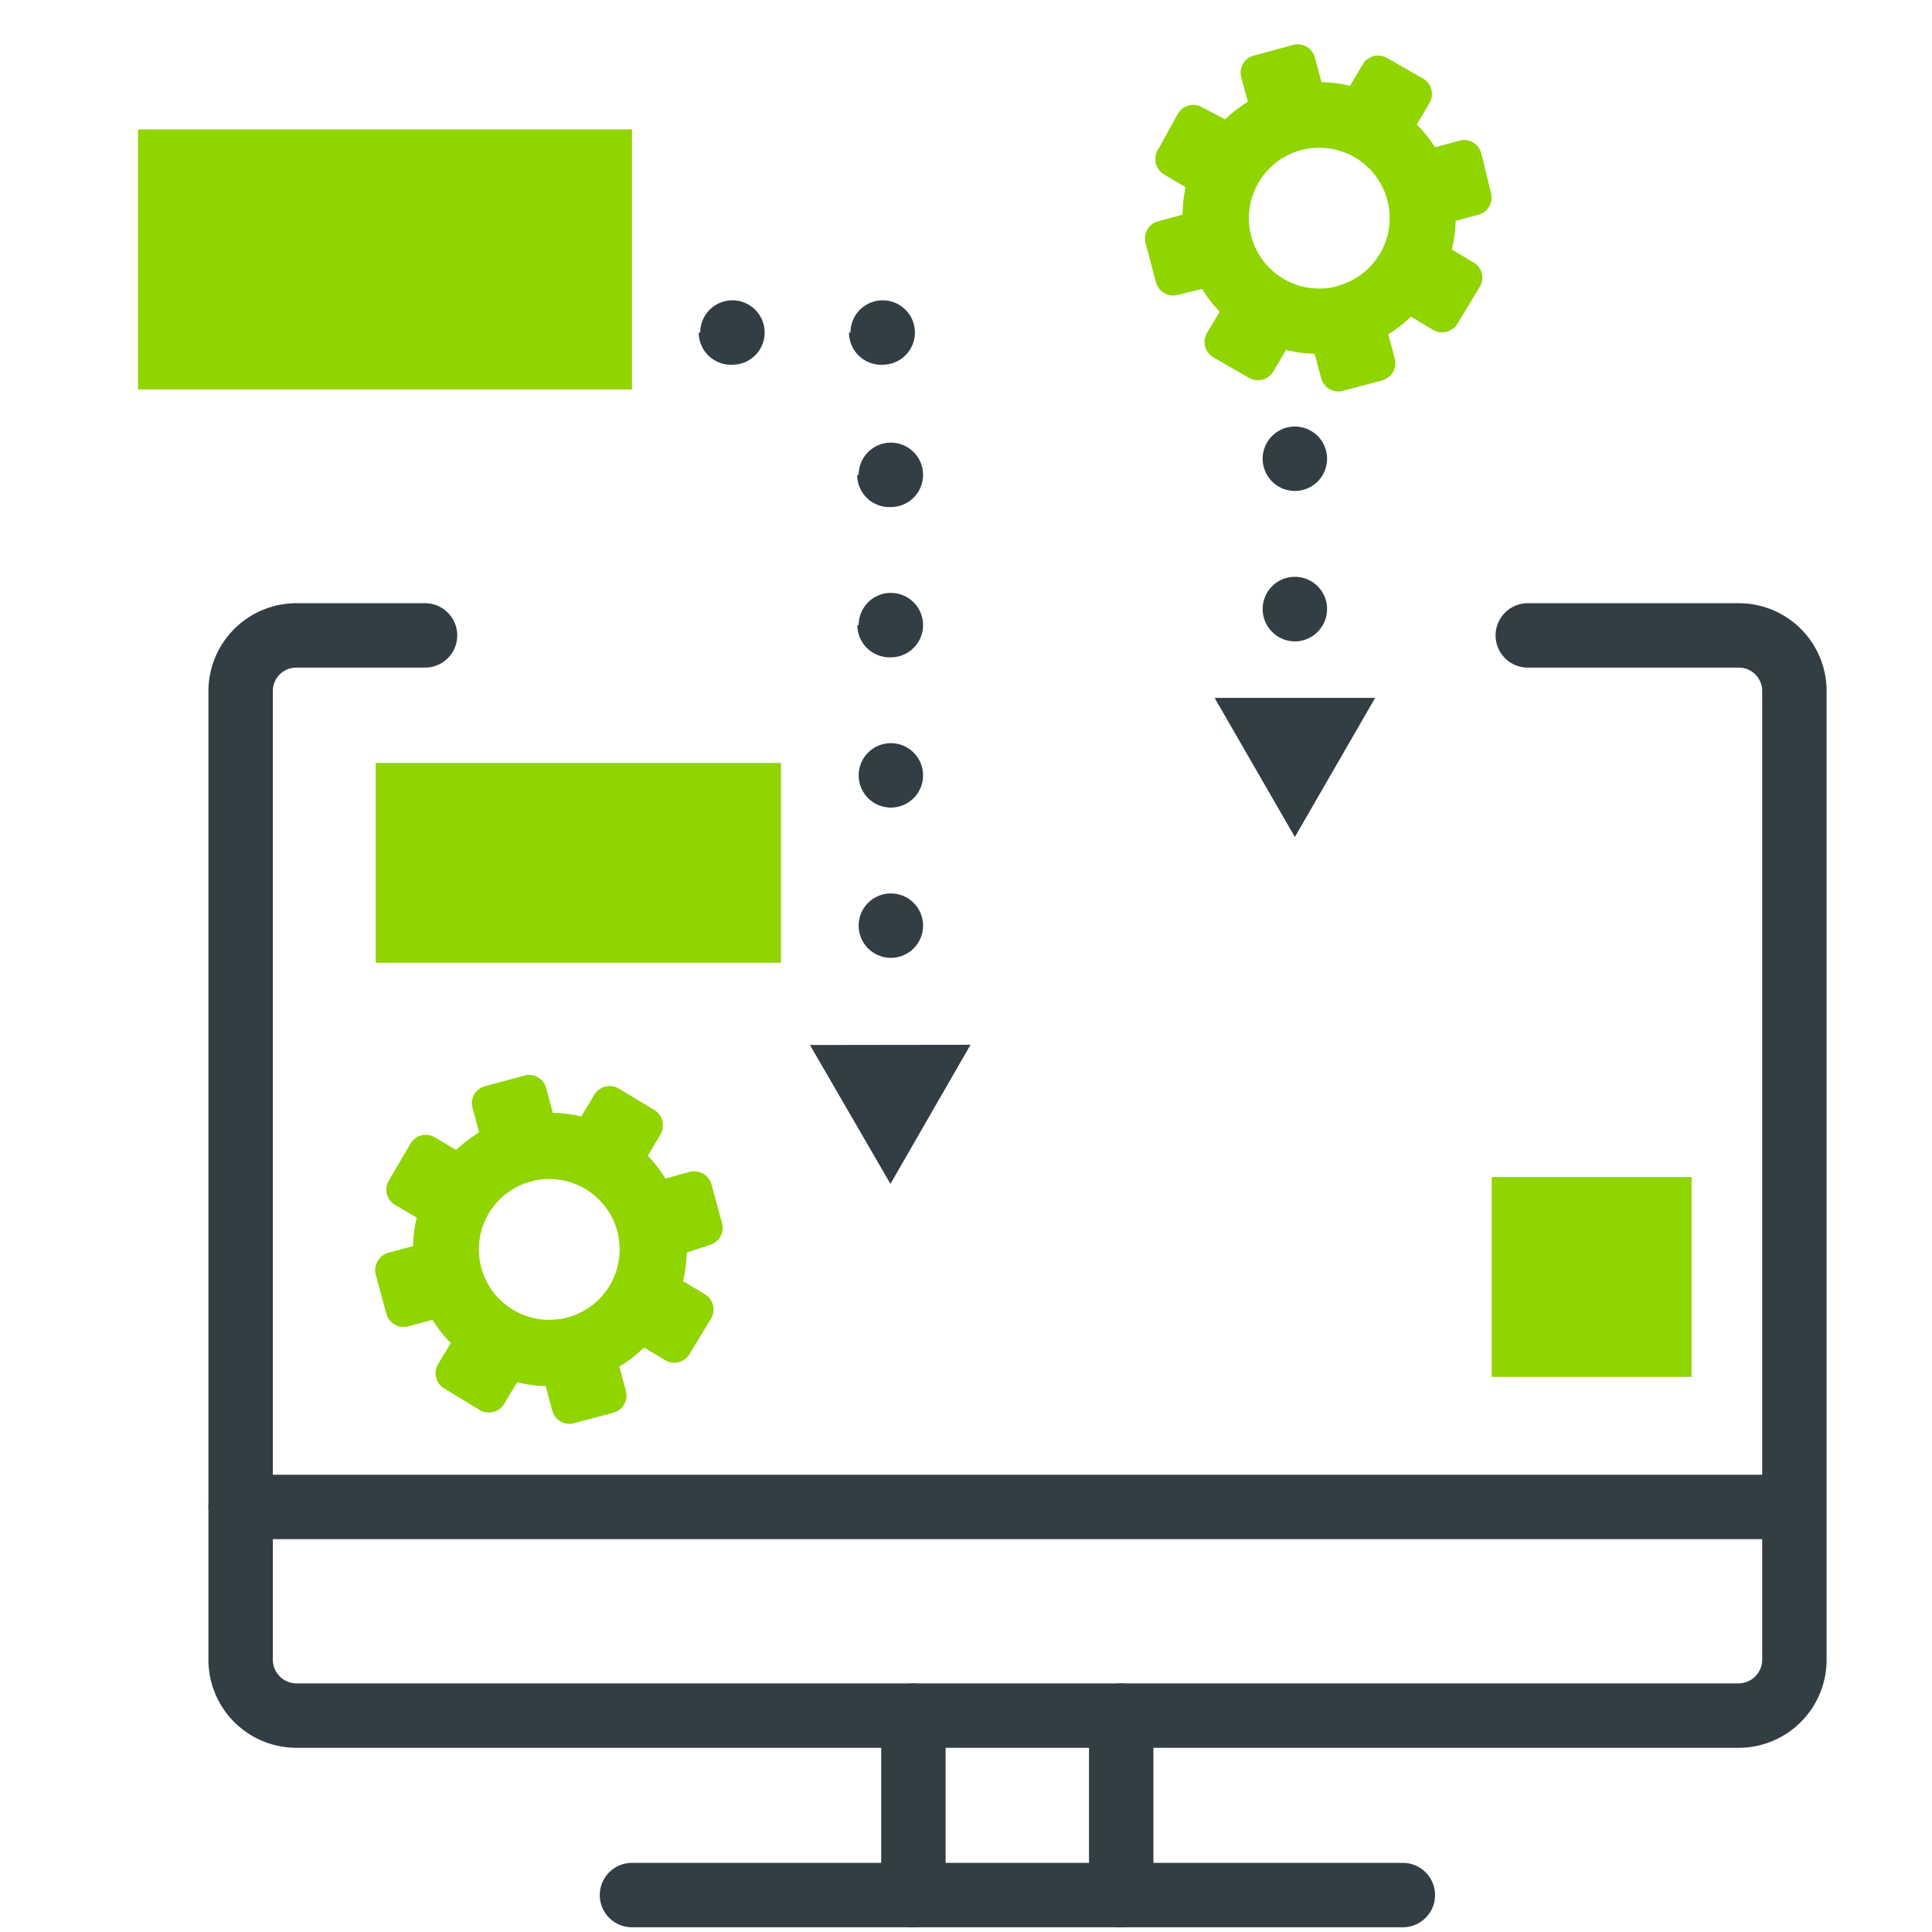 <?xml version="1.0" encoding="UTF-8"?>
<svg xmlns="http://www.w3.org/2000/svg" viewBox="0 0 90 90">
  <title>wordpress-leistungen-icons</title>
  <g id="ppi-werte">
    <rect x="6.43" y="6.03" width="23.01" height="12.11" fill="#90d400"></rect>
    <rect x="17.5" y="35.54" width="18.88" height="9.31" fill="#90d400"></rect>
    <rect x="69.49" y="54.83" width="9.31" height="9.31" fill="#90d400"></rect>
    <path d="M81,81.42H13.8a4.1,4.1,0,0,1-4.09-4.1V32.19A4.1,4.1,0,0,1,13.8,28.1h6a1.5,1.5,0,0,1,0,3h-6a1.09,1.09,0,0,0-1.09,1.09V77.32a1.11,1.11,0,0,0,1.09,1.1H81a1.11,1.11,0,0,0,1.09-1.1V32.19A1.09,1.09,0,0,0,81,31.1H71.17a1.5,1.5,0,0,1,0-3H81a4.09,4.09,0,0,1,4.09,4.09V77.32A4.1,4.1,0,0,1,81,81.42Z" fill="#323e43"></path>
    <path d="M52.23,89.78a1.5,1.5,0,0,1-1.5-1.5V79.92a1.5,1.5,0,0,1,3,0v8.36A1.5,1.5,0,0,1,52.23,89.78Z" fill="#323e43"></path>
    <path d="M42.55,89.78a1.5,1.5,0,0,1-1.5-1.5V79.92a1.5,1.5,0,0,1,3,0v8.36A1.5,1.5,0,0,1,42.55,89.78Z" fill="#323e43"></path>
    <path d="M65.35,89.78H29.44a1.5,1.5,0,1,1,0-3H65.35a1.5,1.5,0,0,1,0,3Z" fill="#323e43"></path>
    <path d="M83.57,71.7H11.21a1.5,1.5,0,1,1,0-3H83.57a1.5,1.5,0,0,1,0,3Z" fill="#323e43"></path>
    <path d="M58.82,28.37a1.5,1.5,0,0,1,1.5-1.5h0a1.5,1.5,0,0,1,1.5,1.5h0a1.51,1.51,0,0,1-1.5,1.51h0A1.51,1.51,0,0,1,58.82,28.37Zm0-7a1.5,1.5,0,0,1,1.5-1.5h0a1.5,1.5,0,0,1,1.5,1.5h0a1.5,1.5,0,0,1-1.5,1.5h0A1.5,1.5,0,0,1,58.82,21.38Z" fill="#323e43"></path>
    <polygon points="56.58 32.51 60.32 38.99 64.06 32.51 56.58 32.51" fill="#323e43"></polygon>
    <path d="M40,43.12a1.5,1.5,0,0,1,1.5-1.5h0a1.5,1.5,0,0,1,1.5,1.5h0a1.5,1.5,0,0,1-1.5,1.5h0A1.5,1.5,0,0,1,40,43.12Zm0-7a1.5,1.5,0,0,1,1.5-1.5h0a1.5,1.5,0,0,1,1.5,1.5h0a1.5,1.5,0,0,1-1.5,1.5h0A1.5,1.5,0,0,1,40,36.12Zm0-7a1.5,1.5,0,0,1,1.5-1.5h0a1.5,1.5,0,0,1,1.5,1.5h0a1.5,1.5,0,0,1-1.5,1.5h0A1.5,1.5,0,0,1,39.94,29.12Zm0-7a1.5,1.5,0,0,1,1.5-1.5h0a1.5,1.5,0,0,1,1.5,1.5h0a1.5,1.5,0,0,1-1.5,1.5h0A1.5,1.5,0,0,1,39.93,22.12Zm-.38-6.63a1.5,1.5,0,0,1,1.5-1.5h0a1.5,1.5,0,0,1,1.5,1.5h0a1.5,1.5,0,0,1-1.5,1.5h0A1.5,1.5,0,0,1,39.55,15.49Zm-7,0a1.5,1.5,0,0,1,1.5-1.5h0a1.5,1.5,0,0,1,1.5,1.5h0a1.5,1.5,0,0,1-1.5,1.5h0A1.5,1.5,0,0,1,32.55,15.49Z" fill="#323e43"></path>
    <polygon points="37.73 48.68 41.48 55.15 45.21 48.67 37.73 48.68" fill="#323e43"></polygon>
    <path d="M68,6.55l-1.15.31A6.52,6.52,0,0,0,66,5.8l.59-1a.83.83,0,0,0-.3-1.14l-1.66-.95A.83.83,0,0,0,63.48,3l-.59,1a5.45,5.45,0,0,0-1.33-.17l-.31-1.16a.83.83,0,0,0-1-.58l-1.84.5a.82.82,0,0,0-.59,1l.31,1.15a6.52,6.52,0,0,0-1.06.82L56,5a.82.82,0,0,0-1.13.3L53.93,7a.83.83,0,0,0,.3,1.13l1,.59A6,6,0,0,0,55.09,10l-1.15.31a.83.83,0,0,0-.58,1l.49,1.84a.83.83,0,0,0,1,.59L56,13.46a6,6,0,0,0,.82,1.06l-.6,1a.83.83,0,0,0,.31,1.13l1.65.95a.84.84,0,0,0,1.14-.3l.59-1a6,6,0,0,0,1.33.18l.31,1.15a.83.83,0,0,0,1,.58l1.84-.49a.84.84,0,0,0,.59-1l-.31-1.15a6,6,0,0,0,1.06-.82l1,.6A.84.84,0,0,0,67.94,15l1-1.65a.82.82,0,0,0-.31-1.13l-1-.6a6,6,0,0,0,.18-1.33L68.88,10a.83.83,0,0,0,.58-1L69,7.14A.82.82,0,0,0,68,6.55Zm-5.69,6.78a3.28,3.28,0,1,1,2.32-4A3.27,3.27,0,0,1,62.26,13.33Z" fill="#90d400"></path>
    <path d="M32.13,54.59,31,54.9a6.52,6.52,0,0,0-.82-1.06l.59-1a.84.84,0,0,0-.3-1.14l-1.66-1a.83.83,0,0,0-1.13.31l-.6,1a5.91,5.91,0,0,0-1.33-.17l-.31-1.16a.82.82,0,0,0-1-.58l-1.85.5a.82.82,0,0,0-.58,1l.31,1.15a6.6,6.6,0,0,0-1.07.82l-1-.59a.82.82,0,0,0-1.13.3L18.11,55a.82.82,0,0,0,.3,1.13l1,.59a6.73,6.73,0,0,0-.17,1.33l-1.15.31a.84.84,0,0,0-.59,1l.5,1.84a.83.83,0,0,0,1,.59l1.15-.31A5.57,5.57,0,0,0,21,62.56l-.6,1a.83.83,0,0,0,.31,1.13l1.65,1a.83.83,0,0,0,1.13-.3l.6-1a5.92,5.92,0,0,0,1.33.18l.31,1.15a.82.82,0,0,0,1,.58l1.85-.49a.83.83,0,0,0,.58-1l-.31-1.15A6.08,6.08,0,0,0,30,62.77l1,.6a.82.82,0,0,0,1.13-.31l1-1.65a.83.83,0,0,0-.31-1.13l-1-.6a6.64,6.64,0,0,0,.17-1.33L33.05,58a.83.83,0,0,0,.59-1l-.5-1.84A.84.84,0,0,0,32.13,54.59Zm-5.69,6.78a3.28,3.28,0,1,1,2.32-4A3.28,3.28,0,0,1,26.44,61.37Z" fill="#90d400"></path>
  </g>
</svg>